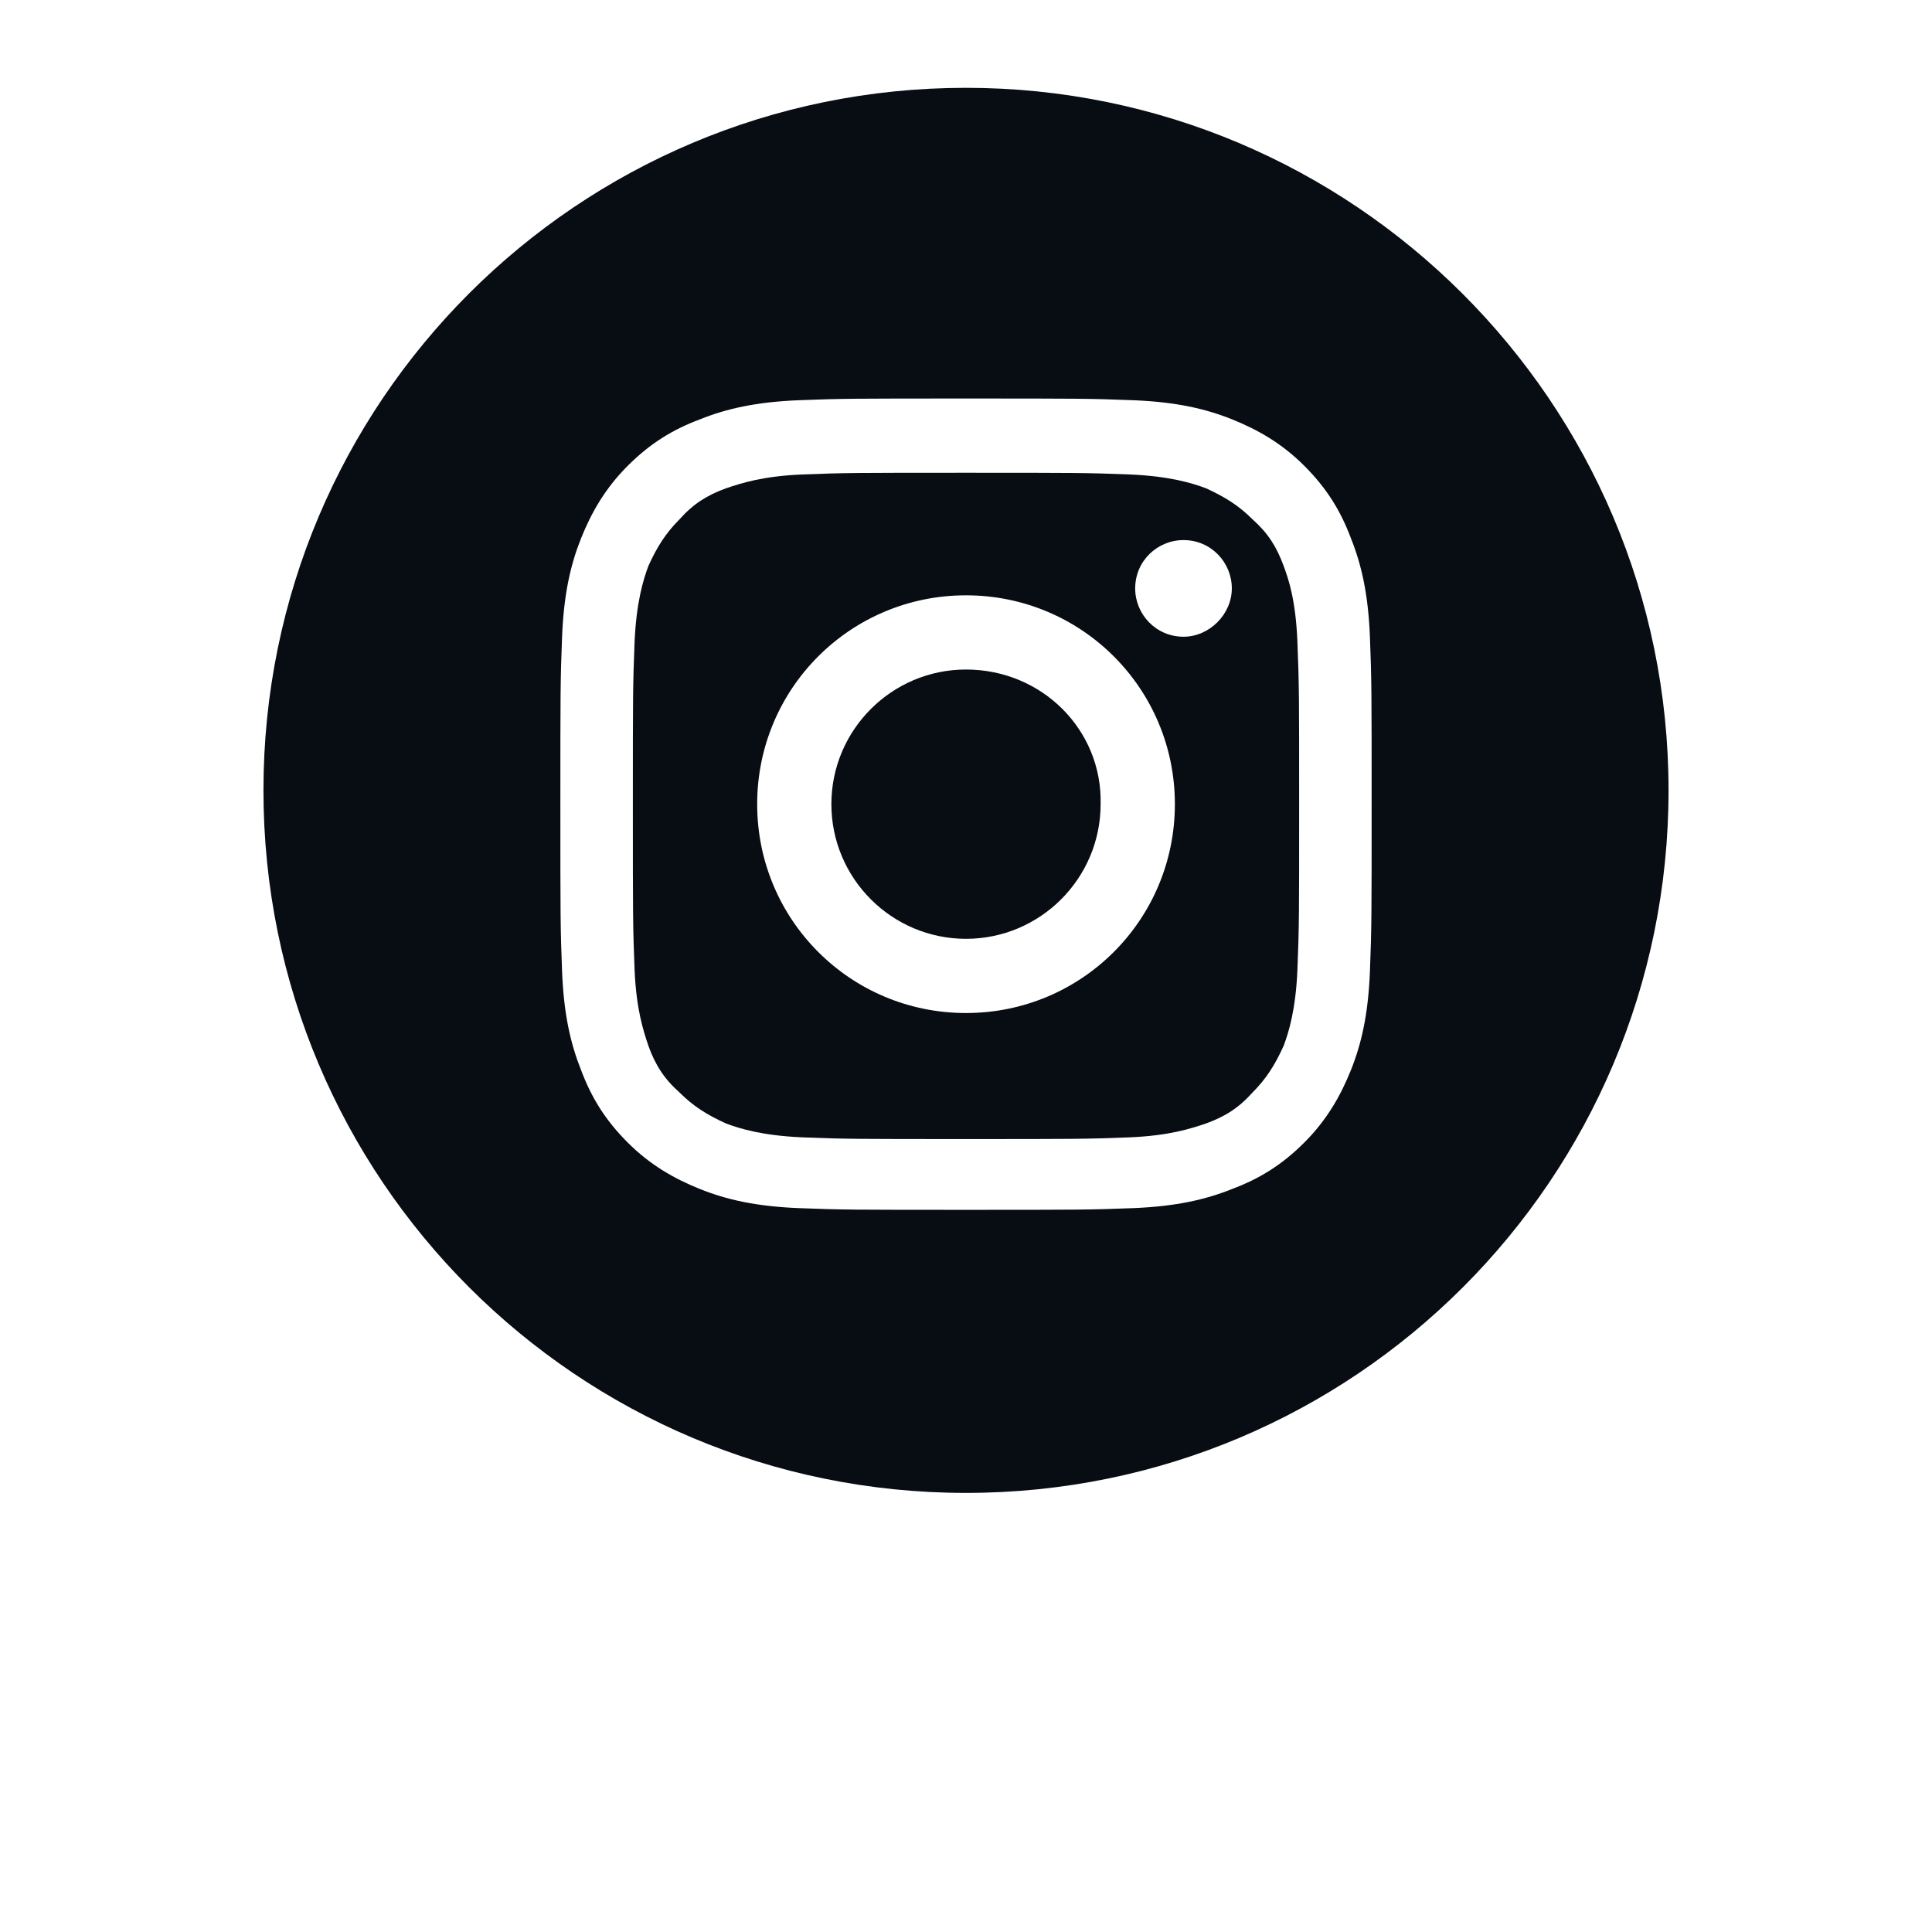 <svg width="44" height="44" viewBox="0 0 44 44" fill="none" xmlns="http://www.w3.org/2000/svg">
<g filter="url(#filter0_d_1676_4)">
<circle cx="21.844" cy="18" r="17.656" fill="white"/>
</g>
<path d="M22 15.248C20.309 15.248 18.934 16.624 18.934 18.314C18.934 20.005 20.309 21.381 22 21.381C23.69 21.381 25.066 20.005 25.066 18.314C25.106 16.624 23.73 15.248 22 15.248Z" fill="#080C13"/>
<path d="M29.234 12.889C29.076 12.457 28.88 12.143 28.526 11.828C28.212 11.514 27.897 11.317 27.465 11.12C27.15 11.002 26.639 10.845 25.735 10.806C24.752 10.767 24.477 10.767 22 10.767C19.524 10.767 19.248 10.767 18.266 10.806C17.361 10.845 16.89 11.002 16.536 11.12C16.104 11.278 15.789 11.474 15.475 11.828C15.16 12.143 14.963 12.457 14.767 12.889C14.649 13.204 14.492 13.715 14.452 14.619C14.413 15.602 14.413 15.877 14.413 18.354C14.413 20.83 14.413 21.106 14.452 22.088C14.492 22.993 14.649 23.464 14.767 23.818C14.924 24.251 15.121 24.565 15.475 24.88C15.789 25.194 16.104 25.391 16.536 25.587C16.85 25.705 17.361 25.862 18.266 25.902C19.248 25.941 19.524 25.941 22 25.941C24.477 25.941 24.752 25.941 25.735 25.902C26.639 25.862 27.111 25.705 27.465 25.587C27.897 25.43 28.212 25.233 28.526 24.88C28.841 24.565 29.037 24.251 29.234 23.818C29.352 23.504 29.509 22.993 29.548 22.088C29.587 21.106 29.587 20.83 29.587 18.354C29.587 15.877 29.587 15.602 29.548 14.619C29.509 13.676 29.352 13.204 29.234 12.889ZM22 23.071C19.366 23.071 17.244 20.948 17.244 18.314C17.244 15.681 19.366 13.558 22 13.558C24.634 13.558 26.757 15.681 26.757 18.314C26.757 20.948 24.634 23.071 22 23.071ZM26.954 14.501C26.325 14.501 25.853 13.99 25.853 13.4C25.853 12.771 26.364 12.3 26.954 12.3C27.583 12.3 28.054 12.811 28.054 13.4C28.054 13.99 27.543 14.501 26.954 14.501Z" fill="#080C13"/>
<path d="M22 2C13.155 2 6 9.155 6 18C6 26.845 13.155 34 22 34C30.845 34 38 26.845 38 18C38 9.155 30.806 2 22 2ZM31.199 22.128C31.16 23.111 31.003 23.779 30.767 24.369C30.531 24.958 30.216 25.509 29.705 26.02C29.194 26.531 28.683 26.845 28.054 27.081C27.464 27.317 26.796 27.474 25.813 27.514C24.831 27.553 24.516 27.553 22 27.553C19.484 27.553 19.169 27.553 18.187 27.514C17.204 27.474 16.536 27.317 15.946 27.081C15.356 26.845 14.806 26.531 14.295 26.02C13.784 25.509 13.469 24.997 13.233 24.369C12.998 23.779 12.84 23.111 12.801 22.128C12.762 21.145 12.762 20.831 12.762 18.314C12.762 15.799 12.762 15.484 12.801 14.501C12.84 13.518 12.998 12.85 13.233 12.26C13.469 11.671 13.784 11.12 14.295 10.609C14.806 10.098 15.317 9.784 15.946 9.548C16.536 9.312 17.204 9.155 18.187 9.115C19.169 9.076 19.484 9.076 22 9.076C24.516 9.076 24.831 9.076 25.813 9.115C26.796 9.155 27.464 9.312 28.054 9.548C28.644 9.784 29.194 10.098 29.705 10.609C30.216 11.12 30.531 11.631 30.767 12.26C31.003 12.85 31.16 13.518 31.199 14.501C31.238 15.484 31.238 15.799 31.238 18.314C31.238 20.831 31.238 21.145 31.199 22.128Z" fill="#080C13"/>
<defs>
<filter id="filter0_d_1676_4" x="0.188" y="0.344" width="43.312" height="43.312" filterUnits="userSpaceOnUse" color-interpolation-filters="sRGB">
<feFlood flood-opacity="0" result="BackgroundImageFix"/>
<feColorMatrix in="SourceAlpha" type="matrix" values="0 0 0 0 0 0 0 0 0 0 0 0 0 0 0 0 0 0 127 0" result="hardAlpha"/>
<feOffset dy="4"/>
<feGaussianBlur stdDeviation="2"/>
<feColorMatrix type="matrix" values="0 0 0 0 0 0 0 0 0 0 0 0 0 0 0 0 0 0 0.25 0"/>
<feBlend mode="normal" in2="BackgroundImageFix" result="effect1_dropShadow_1676_4"/>
<feBlend mode="normal" in="SourceGraphic" in2="effect1_dropShadow_1676_4" result="shape"/>
</filter>
</defs>
</svg>
